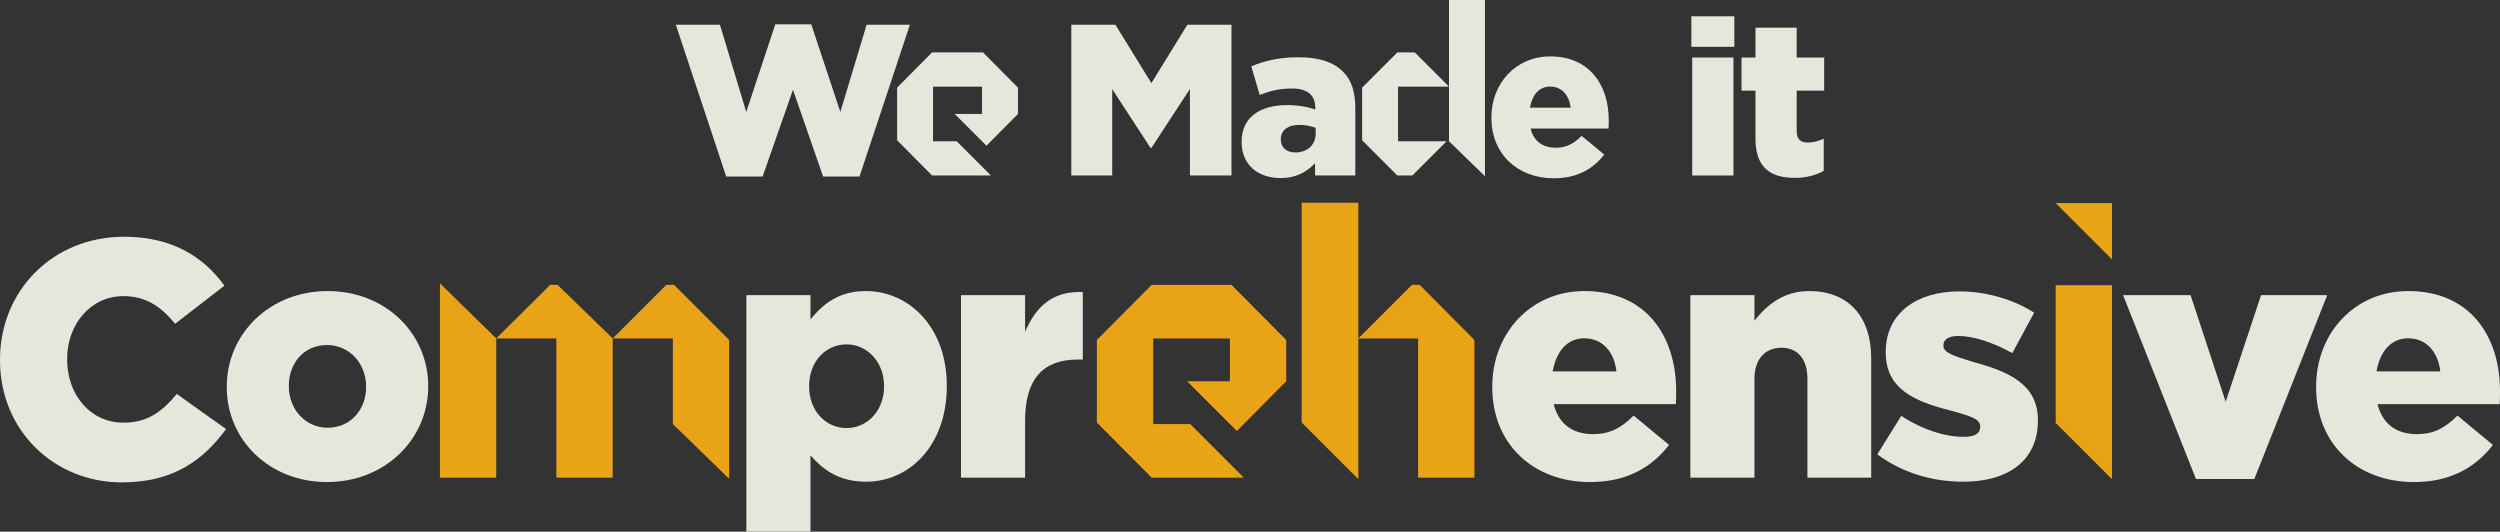 <?xml version="1.0" encoding="utf-8"?>
<!-- Generator: Adobe Illustrator 23.0.2, SVG Export Plug-In . SVG Version: 6.00 Build 0)  -->
<svg version="1.1" id="Layer_1" xmlns="http://www.w3.org/2000/svg" xmlns:xlink="http://www.w3.org/1999/xlink" x="0px" y="0px"
	 viewBox="0 0 777.905 165.43" enable-background="new 0 0 777.905 165.43" xml:space="preserve">
<rect x="0" y="0" width="777.905" height="165.43" fill="#333333" stroke="none"/>
<g>
	<g>
		<path fill="#D7D7C8" d="M-1118.707-575.374v-23.999h9.239v23.759c0,6.9,3.36,10.379,9.06,10.379c5.7,0,9.06-3.36,9.06-10.08
			v-24.059h9.24v23.699c0,12.72-7.14,18.959-18.419,18.959C-1111.807-556.715-1118.707-562.955-1118.707-575.374z"/>
		<path fill="#E8A416" d="M-1078.584-591.936l10.08,9.806v24.755h-10.08V-591.936z M-1057.875-582.13h-10.629l9.531-9.532h1.372
			l9.806,9.806v24.755l-10.08-9.806V-582.13z"/>
		<path fill="#D7D7C8" d="M-1043.524-581.734h-3.779v-7.5h3.779v-2.04c0-3.48,0.84-6.06,2.58-7.8c1.68-1.68,4.14-2.52,7.38-2.52
			c2.88,0,4.8,0.36,6.479,0.9v7.56c-1.38-0.479-2.52-0.78-4.14-0.78c-2.22,0-3.3,1.14-3.3,3.48v1.26h7.38v7.44h-7.26v24.359h-9.12
			v-24.359H-1043.524z"/>
		<path fill="#D7D7C8" d="M-1026.724-573.274v-0.12c0-9.239,7.44-16.739,17.46-16.739c9.899,0,17.339,7.32,17.339,16.62v0.12
			c0,9.24-7.439,16.739-17.459,16.739C-1019.284-556.655-1026.724-563.975-1026.724-573.274z M-1000.926-573.274v-0.12
			c0-4.74-3.419-8.879-8.459-8.879c-5.22,0-8.34,3.96-8.34,8.76v0.12c0,4.74,3.42,8.88,8.46,8.88
			C-1004.045-564.515-1000.926-568.475-1000.926-573.274z"/>
		<path fill="#D7D7C8" d="M-989.705-601.173h9.119v43.798h-9.119V-601.173z"/>
		<path fill="#D7D7C8" d="M-978.246-573.395v-0.12c0-10.74,7.02-16.62,14.64-16.62c4.859,0,7.859,2.22,10.02,4.8v-15.839h9.12
			v43.798h-9.12v-4.62c-2.22,3.06-5.22,5.22-10.02,5.22C-971.106-556.775-978.246-562.655-978.246-573.395z M-953.467-573.395v-0.12
			c0-5.34-3.54-8.88-7.8-8.88s-7.859,3.48-7.859,8.88v0.12c0,5.34,3.6,8.88,7.859,8.88S-953.467-568.055-953.467-573.395z"/>
		<path fill="#D7D7C8" d="M-942.127-601.173h9.6v8.1h-9.6V-601.173z M-941.886-589.534h9.119v32.159h-9.119V-589.534z"/>
		<path fill="#D7D7C8" d="M-930.187-589.534h9.119v4.56c2.101-2.7,4.86-5.16,9.42-5.16c6.96,0,10.92,4.5,10.92,11.939v20.819h-9.12
			v-17.939c0-4.32-1.979-6.54-5.52-6.54s-5.7,2.22-5.7,6.54v17.939h-9.119L-930.187-589.534L-930.187-589.534z"/>
		<path fill="#D7D7C8" d="M-897.428-551.015l3.12-6.84c3.359,1.86,6.539,2.94,10.859,2.94c6.24,0,9.18-3,9.18-8.76v-1.56
			c-2.7,3.3-5.64,5.22-10.5,5.22c-7.499,0-14.279-5.4-14.279-15v-0.12c0-9.6,6.9-15,14.279-15c4.98,0,7.92,2.1,10.38,4.8v-4.2h9.12
			v24.899c0,5.7-1.381,9.959-4.08,12.66c-3.061,3.06-7.62,4.32-13.859,4.32C-888.489-547.655-893.348-548.855-897.428-551.015z
			 M-874.269-575.014v-0.12c0-4.38-3.36-7.44-7.859-7.44c-4.44,0-7.8,3.06-7.8,7.44v0.12c0,4.5,3.3,7.439,7.8,7.439
			C-877.63-567.575-874.269-570.634-874.269-575.014z"/>
	</g>
	<g>
		<path fill="#D7D7C8" d="M-1159.469-514.106l-16.14-25.438h10.8l10.02,16.859l10.199-16.859h10.5l-16.14,25.259v16.739h-9.239
			V-514.106z"/>
		<path fill="#E8A416" d="M-1143.825-522.027l9.737-9.806h14.743l9.806,9.806v14.674l-10.08,9.806h-14.469l-9.737-9.806
			L-1143.825-522.027L-1143.825-522.027z M-1119.619-507.079v-15.223h-14.194v15.223H-1119.619z"/>
		<path fill="#D7D7C8" d="M-1107.068-508.886v-20.819h9.12v17.939c0,4.32,1.979,6.54,5.52,6.54s5.699-2.22,5.699-6.54v-17.939h9.12
			v32.159h-9.12v-4.56c-2.1,2.7-4.859,5.16-9.419,5.16C-1103.108-496.947-1107.068-501.447-1107.068-508.886z"/>
		<path fill="#D7D7C8" d="M-1074.249-529.706h9.119v6.48c1.86-4.38,4.8-7.32,10.26-7.08v9.54h-0.479c-6.061,0-9.78,3.6-9.78,11.34
			v11.879h-9.119L-1074.249-529.706L-1074.249-529.706z"/>
		<path fill="#D7D7C8" d="M-1036.87-518.426v-0.12c0-11.939,9-21.719,21.899-21.719c7.859,0,12.72,2.64,16.56,6.48l-5.88,6.779
			c-3.3-2.939-6.479-4.74-10.74-4.74c-7.079,0-12.179,5.88-12.179,13.08v0.12c0,7.2,4.979,13.199,12.179,13.199
			c4.8,0,7.74-1.86,11.04-4.92l5.88,5.94c-4.32,4.62-9.06,7.5-17.22,7.5C-1027.69-496.827-1036.87-506.367-1036.87-518.426z"/>
		<path fill="#D7D7C8" d="M-995.29-541.345h9.119v16.2c2.101-2.7,4.86-5.16,9.42-5.16c6.96,0,10.92,4.5,10.92,11.939v20.819h-9.12
			v-17.939c0-4.32-1.979-6.54-5.52-6.54s-5.7,2.22-5.7,6.54v17.939h-9.119L-995.29-541.345L-995.29-541.345z"/>
		<path fill="#D7D7C8" d="M-962.531-541.345h9.6v8.1h-9.6V-541.345z M-962.291-529.706h9.119v32.159h-9.119V-529.706z"/>
		<path fill="#D7D7C8" d="M-950.172-541.345h9.119v43.798h-9.119V-541.345z"/>
		<path fill="#E8A416" d="M-928.803-531.833h4.869l9.531,9.532h-14.194v15.223h13.509l-9.532,9.532h-4.183l-9.806-9.806v-14.674
			L-928.803-531.833z M-914.403-507.079l10.012,9.737v-49.098h-10.012V-507.079z"/>
		<path fill="#D7D7C8" d="M-902.528-524.006c4.26-0.42,6.18-2.4,5.879-5.939h-3.72v-9.6h9.72v8.1c0,7.919-3.96,11.159-11.1,11.219
			L-902.528-524.006z"/>
		<path fill="#D7D7C8" d="M-891.369-501.807l3.9-6c3.54,2.58,7.079,3.84,10.14,3.84c2.64,0,3.84-0.96,3.84-2.4v-0.12
			c0-1.98-3.12-2.58-6.66-3.72c-4.5-1.26-9.6-3.419-9.6-9.66v-0.12c0-6.54,5.28-10.2,11.76-10.2c4.08,0,8.46,1.38,11.999,3.72
			l-3.479,6.3c-3.18-1.86-6.359-3-8.699-3c-2.221,0-3.36,0.96-3.36,2.22v0.12c0,1.68,3.06,2.76,6.54,3.84
			c4.5,1.44,9.72,3.66,9.72,9.54v0.12c0,7.14-5.34,10.38-12.3,10.38C-882.129-496.947-887.049-498.447-891.369-501.807z"/>
	</g>
	<g>
		<path fill="#D7D7C8" d="M-1106.671-483.825h17.159c10.02,0,16.079,5.88,16.079,14.52v0.12c0,9.78-7.56,14.759-16.979,14.759h-7.02
			v12.6h-9.239V-483.825z M-1090.112-462.646c4.62,0,7.32-2.76,7.32-6.359v-0.12c0-4.14-2.88-6.36-7.5-6.36h-7.14v12.839H-1090.112z
			"/>
		<path fill="#D7D7C8" d="M-1073.01-457.726v-0.12c0-9.239,7.44-16.739,17.46-16.739c9.899,0,17.339,7.32,17.339,16.62v0.12
			c0,9.24-7.439,16.74-17.459,16.74C-1065.57-441.106-1073.01-448.426-1073.01-457.726z M-1047.212-457.726v-0.12
			c0-4.74-3.419-8.879-8.459-8.879c-5.22,0-8.34,3.96-8.34,8.76v0.12c0,4.74,3.42,8.88,8.46,8.88
			C-1050.331-448.966-1047.212-452.926-1047.212-457.726z"/>
		<path fill="#D7D7C8" d="M-1033.712-450.946v-15.239h-3.84v-7.8h3.84v-8.22h9.119v8.22h7.56v7.8h-7.56v13.739
			c0,2.1,0.96,3.12,2.94,3.12c1.619,0,3.119-0.36,4.499-1.14v7.32c-1.92,1.14-4.14,1.86-7.199,1.86
			C-1029.872-441.287-1033.712-443.507-1033.712-450.946z"/>
		<path fill="#E8A416" d="M-991.592-466.582h-13.646v15.223h6.583l9.531,9.532h-16.389l-9.737-9.806v-14.674l9.737-9.806h14.194
			l9.737,9.806v7.337l-8.777,8.846l-8.846-8.846h7.611v-7.612H-991.592z"/>
		<path fill="#D7D7C8" d="M-978.867-473.985h9.119v4.56c2.101-2.7,4.86-5.16,9.42-5.16c6.96,0,10.92,4.5,10.92,11.939v20.819h-9.12
			v-17.939c0-4.32-1.979-6.54-5.52-6.54s-5.7,2.22-5.7,6.54v17.939h-9.119L-978.867-473.985L-978.867-473.985z"/>
		<path fill="#D7D7C8" d="M-943.589-450.946v-15.239h-3.84v-7.8h3.84v-8.22h9.119v8.22h7.56v7.8h-7.56v13.739
			c0,2.1,0.96,3.12,2.94,3.12c1.619,0,3.119-0.36,4.499-1.14v7.32c-1.92,1.14-4.14,1.86-7.199,1.86
			C-939.749-441.287-943.589-443.507-943.589-450.946z"/>
		<path fill="#D7D7C8" d="M-923.609-485.625h9.6v8.1h-9.6V-485.625z M-923.369-473.985h9.119v32.159h-9.119V-473.985z"/>
		<path fill="#E8A416" d="M-911.806-466.307l9.737-9.806h14.743l9.806,9.806v24.755l-10.08-9.806v-15.223h-14.194v15.223h13.509
			l-9.532,9.532h-4.251l-9.737-9.806L-911.806-466.307L-911.806-466.307z"/>
		<path fill="#D7D7C8" d="M-874.388-485.625h9.119v43.798h-9.119V-485.625z"/>
	</g>
</g>
<g>
	<g>
		<path fill="#0F6B2E" d="M-1198.459-346.103l5.005-5.994c3.52,2.86,7.094,4.674,11.493,4.674c3.52,0,5.555-1.375,5.555-3.629v-0.11
			c0-2.145-1.32-3.3-7.755-4.895c-7.809-1.925-12.758-4.179-12.758-11.769v-0.11c0-6.984,5.555-11.604,13.474-11.604
			c5.664,0,10.338,1.76,14.298,4.895l-4.399,6.379c-3.465-2.365-6.709-3.794-10.009-3.794s-4.949,1.43-4.949,3.354v0.11
			c0,2.584,1.649,3.299,8.304,5.059c7.809,2.09,12.208,4.839,12.208,11.548v0.11c0,7.644-5.829,11.933-14.133,11.933
			C-1188.01-339.944-1193.839-341.923-1198.459-346.103z"/>
		<path fill="#0F6B2E" d="M-1166.228-355.067v-0.11c0-8.414,5.994-15.343,14.573-15.343c9.844,0,14.354,7.644,14.354,16.003
			c0,0.66-0.056,1.375-0.11,2.2h-20.513c0.825,3.794,3.465,5.774,7.204,5.774c2.805,0,4.784-0.88,7.149-3.024l4.784,4.234
			c-2.805,3.464-6.709,5.499-12.043,5.499C-1159.684-339.834-1166.228-346.048-1166.228-355.067z M-1145.441-357.542
			c-0.495-3.739-2.694-6.269-6.214-6.269s-5.72,2.475-6.379,6.269H-1145.441z"/>
		<path fill="#0F6B2E" d="M-1133.01-348.853v-13.968h-3.52v-7.149h3.52v-7.534h8.359v7.534h6.929v7.149h-6.929v12.593
			c0,1.925,0.88,2.86,2.694,2.86c1.484,0,2.859-0.33,4.124-1.045v6.709c-1.76,1.045-3.794,1.705-6.599,1.705
			C-1129.49-339.999-1133.01-342.033-1133.01-348.853z"/>
		<path fill="#0F6B2E" d="M-1112.385-348.853v-13.968h-3.52v-7.149h3.52v-7.534h8.359v7.534h6.929v7.149h-6.929v12.593
			c0,1.925,0.88,2.86,2.694,2.86c1.484,0,2.859-0.33,4.124-1.045v6.709c-1.76,1.045-3.794,1.705-6.599,1.705
			C-1108.865-339.999-1112.385-342.033-1112.385-348.853z"/>
		<path fill="#CC5930" d="M-1085.181-385.254v9.178l-9.179-9.178H-1085.181z M-1094.36-349.421v-22.443h9.179v31.622
			L-1094.36-349.421z"/>
		<path fill="#0F6B2E" d="M-1082.7-369.97h8.359v4.18c1.925-2.475,4.454-4.729,8.634-4.729c6.379,0,10.009,4.125,10.009,10.943
			v19.083h-8.359v-16.443c0-3.959-1.814-5.994-5.06-5.994c-3.244,0-5.224,2.035-5.224,5.994v16.443h-8.359V-369.97z"/>
		<path fill="#0F6B2E" d="M-1052.671-334.665l2.859-6.269c3.08,1.705,5.994,2.695,9.954,2.695c5.72,0,8.414-2.75,8.414-8.029v-1.43
			c-2.475,3.025-5.17,4.785-9.624,4.785c-6.874,0-13.088-4.95-13.088-13.749v-0.11c0-8.799,6.324-13.748,13.088-13.748
			c4.564,0,7.259,1.925,9.514,4.399v-3.85h8.359v22.822c0,5.225-1.266,9.129-3.74,11.604c-2.805,2.805-6.983,3.959-12.703,3.959
			C-1044.476-331.585-1048.931-332.685-1052.671-334.665z M-1031.443-356.662v-0.11c0-4.015-3.08-6.819-7.204-6.819
			c-4.069,0-7.149,2.805-7.149,6.819v0.11c0,4.125,3.024,6.819,7.149,6.819C-1034.523-349.842-1031.443-352.647-1031.443-356.662z"
			/>
		<path fill="#0F6B2E" d="M-1005.372-348.962v-0.11c0-6.379,4.895-9.404,11.879-9.404c3.024,0,5.059,0.495,7.204,1.209v-0.495
			c0-3.52-2.146-5.389-6.324-5.389c-3.245,0-5.444,0.55-8.14,1.595l-2.089-6.379c3.244-1.375,6.434-2.365,11.438-2.365
			c4.619,0,7.809,1.155,9.953,3.3c2.2,2.2,3.189,5.444,3.189,9.404v17.103h-8.084v-3.189c-2.034,2.254-4.784,3.739-8.908,3.739
			C-1000.807-339.944-1005.372-343.078-1005.372-348.962z M-986.179-350.887v-1.485c-1.484-0.66-3.299-1.1-5.334-1.1
			c-3.574,0-5.774,1.43-5.774,4.069v0.11c0,2.255,1.87,3.575,4.564,3.575C-988.763-345.718-986.179-347.808-986.179-350.887z"/>
		<path fill="#0F6B2E" d="M-958.073-378.988h7.81l18.037,23.702v-23.702h8.359v38.495h-7.204l-18.643-24.472v24.472h-8.359V-378.988
			z"/>
		<path fill="#CC5930" d="M-899.439-363.188h-12.51v13.957h6.035l8.738,8.738h-15.025l-8.927-8.99v-13.454l8.927-8.99h13.014
			l8.927,8.99v6.727l-8.047,8.109l-8.109-8.109h6.978L-899.439-363.188L-899.439-363.188z"/>
		<path fill="#0F6B2E" d="M-891.456-369.97h8.469l4.729,17.873l5.555-17.982h7.204l5.609,18.038l4.839-17.928h8.305l-9.185,29.696
			h-7.533l-5.665-18.093l-5.773,18.093h-7.479L-891.456-369.97z"/>
	</g>
	<g>
		<path fill="#0F6B2E" d="M-1198.459-331.287h17.873c4.454,0,7.809,1.155,10.063,3.41c1.76,1.76,2.64,3.959,2.64,6.544v0.11
			c0,4.29-2.31,6.874-5.06,8.304c4.455,1.705,7.204,4.345,7.204,9.459v0.11c0,7.039-5.719,10.559-14.408,10.559h-18.313
			L-1198.459-331.287L-1198.459-331.287z M-1176.297-319.903c0-2.585-1.979-3.959-5.554-3.959h-8.359v8.139h7.81
			c3.739,0,6.104-1.209,6.104-4.069v-0.111H-1176.297z M-1174.152-304.505c0-2.584-1.869-4.18-6.269-4.18h-9.789v8.469h10.063
			c3.74,0,5.994-1.32,5.994-4.18L-1174.152-304.505L-1174.152-304.505z"/>
		<path fill="#0F6B2E" d="M-1164.359-307.365v-0.11c0-8.414,5.994-15.343,14.573-15.343c9.844,0,14.353,7.644,14.353,16.003
			c0,0.66-0.055,1.375-0.109,2.2h-20.513c0.825,3.794,3.465,5.774,7.204,5.774c2.805,0,4.784-0.88,7.149-3.024l4.784,4.234
			c-2.805,3.464-6.709,5.5-12.043,5.5C-1157.815-292.132-1164.359-298.346-1164.359-307.365z M-1143.572-309.84
			c-0.495-3.739-2.694-6.269-6.214-6.269s-5.72,2.475-6.379,6.269H-1143.572z"/>
		<path fill="#CC5930" d="M-1133.74-324.477l9.241,8.99v22.695h-9.241V-324.477z M-1114.755-315.487h-9.744l8.738-8.738h1.258
			l8.989,8.99v22.695l-9.241-8.99L-1114.755-315.487L-1114.755-315.487z"/>
		<path fill="#0F6B2E" d="M-1103.204-307.365v-0.11c0-8.414,6.435-15.343,15.453-15.343c5.554,0,8.964,1.87,11.769,4.949l-5.114,5.5
			c-1.925-1.98-3.685-3.245-6.709-3.245c-4.18,0-7.149,3.629-7.149,8.029v0.11c0,4.564,2.915,8.139,7.479,8.139
			c2.805,0,4.729-1.21,6.765-3.135l4.895,4.949c-2.86,3.135-6.159,5.39-12.044,5.39
			C-1096.715-292.132-1103.204-299.006-1103.204-307.365z"/>
		<path fill="#0F6B2E" d="M-1073.67-332.937h8.359v14.848c1.925-2.475,4.454-4.729,8.634-4.729c6.379,0,10.009,4.125,10.009,10.943
			v19.083h-8.359v-16.443c0-3.959-1.814-5.994-5.06-5.994c-3.244,0-5.224,2.035-5.224,5.994v16.443h-8.359V-332.937z"/>
		<path fill="#CC5930" d="M-1042.83-292.792v-31.685l9.179,8.99v22.695H-1042.83z M-1024.85-324.225l-8.801,8.738h9.807v22.695
			h9.179v-22.695l-8.99-8.738H-1024.85z M-1005.927-324.225l-8.738,8.738h9.807v13.957l9.179,8.927v-22.632l-8.989-8.99
			L-1005.927-324.225L-1005.927-324.225z"/>
		<path fill="#0F6B2E" d="M-993.703-301.261v-0.11c0-6.379,4.895-9.403,11.879-9.403c3.024,0,5.059,0.495,7.204,1.209v-0.495
			c0-3.52-2.146-5.39-6.324-5.39c-3.245,0-5.444,0.55-8.14,1.595l-2.089-6.379c3.244-1.375,6.434-2.365,11.438-2.365
			c4.619,0,7.809,1.155,9.953,3.3c2.2,2.2,3.189,5.444,3.189,9.404v17.103h-8.084v-3.189c-2.034,2.254-4.784,3.739-8.908,3.739
			C-989.138-292.242-993.703-295.376-993.703-301.261z M-974.51-303.186v-1.485c-1.484-0.66-3.299-1.1-5.334-1.1
			c-3.574,0-5.774,1.43-5.774,4.07v0.11c0,2.255,1.87,3.575,4.564,3.575C-977.094-298.016-974.51-300.106-974.51-303.186z"/>
		<path fill="#0F6B2E" d="M-963.783-322.268h8.359v5.939c1.704-4.014,4.399-6.709,9.403-6.489v8.744h-0.439
			c-5.555,0-8.964,3.3-8.964,10.394v10.889h-8.359V-322.268z"/>
		<path fill="#0F6B2E" d="M-944.094-332.937h8.359v21.392l9.788-10.724h10.009l-11.219,11.604l11.604,17.873h-9.679l-7.533-12.099
			l-2.97,3.135v8.964h-8.359V-332.937z"/>
		<path fill="#0F6B2E" d="M-899.269-332.937h8.799v7.424h-8.799V-332.937z M-899.05-322.268h8.359v29.476h-8.359V-322.268z"/>
		<path fill="#0F6B2E" d="M-888.325-322.268h8.359v4.179c1.925-2.475,4.454-4.729,8.634-4.729c6.379,0,10.009,4.125,10.009,10.943
			v19.083h-8.359v-16.443c0-3.959-1.814-5.994-5.06-5.994c-3.244,0-5.224,2.035-5.224,5.994v16.443h-8.359L-888.325-322.268
			L-888.325-322.268z"/>
	</g>
	<g>
		<path fill="#0F6B2E" d="M-1198.459-283.558h15.014c12.098,0,20.457,8.304,20.457,19.138v0.11c0,10.833-8.359,19.248-20.457,19.248
			h-15.014V-283.558z M-1189.99-275.914v23.207h6.545c6.874,0,11.604-4.674,11.604-11.494v-0.11c0-6.819-4.729-11.604-11.604-11.604
			L-1189.99-275.914L-1189.99-275.914z"/>
		<path fill="#0F6B2E" d="M-1161.058-259.636v-0.11c0-8.414,5.994-15.343,14.573-15.343c9.844,0,14.353,7.644,14.353,16.003
			c0,0.66-0.055,1.375-0.109,2.2h-20.513c0.825,3.794,3.465,5.774,7.204,5.774c2.805,0,4.784-0.88,7.149-3.024l4.784,4.234
			c-2.805,3.464-6.709,5.5-12.043,5.5C-1154.514-244.402-1161.058-250.617-1161.058-259.636z M-1140.271-262.11
			c-0.495-3.739-2.694-6.269-6.214-6.269s-5.72,2.475-6.379,6.269H-1140.271z"/>
		<path fill="#0F6B2E" d="M-1134.329-274.539h8.854l6.599,19.742l6.654-19.742h8.688l-11.604,29.696h-7.589L-1134.329-274.539z"/>
		<path fill="#0F6B2E" d="M-1106.169-259.636v-0.11c0-8.414,5.994-15.343,14.573-15.343c9.844,0,14.354,7.644,14.354,16.003
			c0,0.66-0.056,1.375-0.11,2.2h-20.513c0.825,3.794,3.465,5.774,7.204,5.774c2.805,0,4.784-0.88,7.149-3.024l4.784,4.234
			c-2.805,3.464-6.709,5.5-12.043,5.5C-1099.625-244.402-1106.169-250.617-1106.169-259.636z M-1085.382-262.11
			c-0.495-3.739-2.694-6.269-6.214-6.269s-5.72,2.475-6.379,6.269H-1085.382z"/>
		<path fill="#0F6B2E" d="M-1075.04-285.207h8.359v40.145h-8.359V-285.207z"/>
		<path fill="#CC5930" d="M-1064.44-267.506l8.927-8.99h13.517l8.989,8.99v13.454l-9.241,8.99h-13.265l-8.927-8.99V-267.506z
			 M-1042.249-253.801v-13.957h-13.013v13.957H-1042.249z"/>
		<path fill="#CC5930" d="M-1021.315-231.672l-9.179-8.738v-36.085h9.179V-231.672z M-1008.051-276.496h-4.526l-8.738,8.738h13.013
			v13.957h-12.385l8.739,8.738h3.897l8.99-8.99v-13.454L-1008.051-276.496z"/>
		<path fill="#0F6B2E" d="M-996.58-274.539h8.359v4.179c1.925-2.475,4.454-4.729,8.688-4.729c3.904,0,6.765,1.65,8.304,4.674
			c2.585-3.08,5.664-4.674,9.679-4.674c6.215,0,9.954,3.739,9.954,10.833v19.192h-8.359v-16.443c0-3.959-1.76-5.994-4.894-5.994
			c-3.135,0-5.06,2.035-5.06,5.994v16.443h-8.359v-16.443c0-3.959-1.76-5.994-4.895-5.994c-3.134,0-5.059,2.035-5.059,5.994v16.443
			h-8.359v-29.475H-996.58z"/>
		<path fill="#0F6B2E" d="M-950.16-259.636v-0.11c0-8.414,5.994-15.343,14.573-15.343c9.844,0,14.353,7.644,14.353,16.003
			c0,0.66-0.055,1.375-0.109,2.2h-20.513c0.825,3.794,3.465,5.774,7.204,5.774c2.805,0,4.784-0.88,7.149-3.024l4.784,4.234
			c-2.805,3.464-6.709,5.5-12.043,5.5C-943.616-244.402-950.16-250.617-950.16-259.636z M-929.373-262.11
			c-0.495-3.739-2.694-6.269-6.214-6.269s-5.72,2.475-6.379,6.269H-929.373z"/>
		<path fill="#0F6B2E" d="M-919.416-274.539h8.359v4.179c1.925-2.475,4.454-4.729,8.634-4.729c6.379,0,10.009,4.125,10.009,10.943
			v19.083h-8.359v-16.443c0-3.959-1.814-5.994-5.06-5.994c-3.244,0-5.224,2.035-5.224,5.994v16.443h-8.359L-919.416-274.539
			L-919.416-274.539z"/>
		<path fill="#CC5930" d="M-875.814-289.823v13.391h0.691l8.738,8.738h-9.43v22.883l-9.178-9.178v-13.705h-0.126h-0.691
			l-8.739-8.738h9.557v-13.391H-875.814z"/>
		<path fill="#0F6B2E" d="M-869.434-253.531v-0.11c0-6.379,4.895-9.403,11.879-9.403c3.024,0,5.06,0.495,7.204,1.209v-0.495
			c0-3.52-2.145-5.39-6.324-5.39c-3.245,0-5.444,0.55-8.139,1.595l-2.09-6.379c3.244-1.375,6.434-2.365,11.438-2.365
			c4.619,0,7.809,1.155,9.953,3.3c2.2,2.2,3.189,5.444,3.189,9.404v17.103h-8.084v-3.189c-2.034,2.254-4.784,3.739-8.908,3.739
			C-864.87-244.513-869.434-247.647-869.434-253.531z M-850.242-255.456v-1.485c-1.484-0.66-3.299-1.1-5.334-1.1
			c-3.574,0-5.774,1.43-5.774,4.07v0.11c0,2.255,1.87,3.575,4.564,3.575C-852.826-250.287-850.242-252.376-850.242-255.456z"/>
		<path fill="#0F6B2E" d="M-840.23-285.207h8.359v40.145h-8.359V-285.207z"/>
	</g>
	<g>
		<path fill="#0F6B2E" d="M-1198.459-200.975l5.005-5.994c3.52,2.86,7.094,4.674,11.493,4.674c3.52,0,5.555-1.375,5.555-3.629v-0.11
			c0-2.145-1.32-3.3-7.755-4.895c-7.809-1.925-12.758-4.179-12.758-11.769v-0.11c0-6.984,5.555-11.604,13.474-11.604
			c5.664,0,10.338,1.76,14.298,4.895l-4.399,6.379c-3.465-2.364-6.709-3.794-10.009-3.794s-4.949,1.43-4.949,3.354v0.11
			c0,2.584,1.649,3.299,8.304,5.059c7.809,2.09,12.208,4.839,12.208,11.548v0.11c0,7.644-5.829,11.933-14.133,11.933
			C-1188.01-194.815-1193.839-196.795-1198.459-200.975z"/>
		<path fill="#CC5930" d="M-1166.023-226.798h9.241v22.695h9.744l-8.738,8.738h-1.257l-8.99-8.99V-226.798z M-1137.797-217.809
			v22.695l-9.241-8.99v-22.946L-1137.797-217.809z"/>
		<path fill="#0F6B2E" d="M-1135.316-224.841h8.359v4.234c2.034-2.805,4.784-4.784,9.184-4.784c6.874,0,13.418,5.389,13.418,15.233
			v0.11c0,9.844-6.434,15.233-13.418,15.233c-4.454,0-7.204-2.035-9.184-4.399v12.648h-8.359V-224.841z M-1112.714-210.048v-0.11
			c0-4.895-3.3-8.139-7.204-8.139s-7.149,3.245-7.149,8.139v0.11c0,4.895,3.245,8.139,7.149,8.139
			S-1112.714-205.099-1112.714-210.048z"/>
		<path fill="#0F6B2E" d="M-1102.592-224.841h8.359v4.234c2.034-2.805,4.784-4.784,9.184-4.784c6.874,0,13.418,5.389,13.418,15.233
			v0.11c0,9.844-6.434,15.233-13.418,15.233c-4.454,0-7.204-2.035-9.184-4.399v12.648h-8.359V-224.841z M-1079.989-210.048v-0.11
			c0-4.895-3.3-8.139-7.204-8.139s-7.149,3.245-7.149,8.139v0.11c0,4.895,3.245,8.139,7.149,8.139
			S-1079.989-205.099-1079.989-210.048z"/>
		<path fill="#0F6B2E" d="M-1070.197-209.938v-0.11c0-8.469,6.819-15.343,16.003-15.343c9.074,0,15.893,6.709,15.893,15.233v0.11
			c0,8.469-6.818,15.343-16.003,15.343C-1063.378-194.705-1070.197-201.415-1070.197-209.938z M-1046.55-209.938v-0.11
			c0-4.344-3.135-8.139-7.755-8.139c-4.784,0-7.644,3.629-7.644,8.029v0.11c0,4.344,3.135,8.139,7.754,8.139
			C-1049.41-201.909-1046.55-205.539-1046.55-209.938z"/>
		<path fill="#CC5930" d="M-1035.673-204.292v-22.443h9.179v31.622L-1035.673-204.292z M-1016.75-217.997h-9.744l8.738-8.738h1.006
			L-1016.75-217.997L-1016.75-217.997z"/>
		<path fill="#0F6B2E" d="M-1011.636-203.724v-13.968h-3.52v-7.149h3.52v-7.534h8.359v7.534h6.929v7.149h-6.929v12.593
			c0,1.925,0.88,2.86,2.694,2.86c1.484,0,2.859-0.33,4.124-1.045v6.709c-1.76,1.045-3.794,1.705-6.599,1.705
			C-1008.117-194.87-1011.636-196.905-1011.636-203.724z"/>
	</g>
</g>
<g>
	<g>
		<g>
			<path fill="#118248" d="M1749.178-74.455h21.523l17.535,28.454l17.534-28.454h21.523v73.497h-20.264v-42.208l-18.794,28.769
				h-0.421l-18.688-28.664v42.104h-19.949L1749.178-74.455L1749.178-74.455z"/>
			<path fill="#DE6034" d="M1834.408-60.955h17.639v43.318h18.6l-16.68,16.679h-2.399l-17.159-17.159L1834.408-60.955
				L1834.408-60.955z M1888.286-43.796v43.318l-17.64-17.159v-43.799L1888.286-43.796z"/>
			<path fill="#118248" d="M1894.167-77.604h19.844v76.646h-19.844V-77.604z"/>
			<path fill="#118248" d="M1924.616-18.597v-23.204h-6.72v-15.96h6.72v-14.384h19.844v14.384h13.229v15.96h-13.229v19.319
				c0,4.095,1.785,5.669,5.46,5.669c2.625,0,5.145-0.734,7.56-1.89v15.539c-3.675,1.995-8.295,3.36-13.859,3.36
				C1931.546,0.197,1924.616-5.053,1924.616-18.597z"/>
			<path fill="#118248" d="M1962.206-77.604h20.684v14.699h-20.684V-77.604z M1962.626-57.761h19.844v56.803h-19.844V-57.761z"/>
			<path fill="#DE6034" d="M2006.11-60.955h8.52l16.68,16.679h-24.839v26.64h23.639l-16.68,16.678h-7.32l-17.159-17.159v-25.679
				L2006.11-60.955z M2031.309-17.637l17.52,17.039v-85.917h-17.52L2031.309-17.637L2031.309-17.637z"/>
			<path fill="#118248" d="M2054.291-77.604h20.684v14.699h-20.684V-77.604z M2054.711-57.761h19.844v56.803h-19.844V-57.761z"/>
			<path fill="#118248" d="M2077.39-8.202l7.454-11.97c6.615,4.305,13.545,6.51,19.425,6.51c3.465,0,5.145-1.05,5.145-3.045v-0.21
				c0-2.415-3.255-3.255-9.239-4.935c-11.235-2.835-20.159-6.72-20.159-18.06v-0.21c0-12.074,9.765-18.794,22.783-18.794
				c8.4,0,16.8,2.414,23.414,6.614l-6.824,12.6c-5.88-3.36-12.284-5.354-16.8-5.354c-3.045,0-4.619,1.154-4.619,2.835v0.21
				c0,2.204,3.359,3.255,9.239,5.039c11.234,3.045,20.159,7.035,20.159,18.06v0.21c0,12.494-9.345,19.004-23.204,19.004
				C2094.505,0.302,2085.264-2.428,2077.39-8.202z"/>
			<path fill="#DE6034" d="M2147.844-60.955h22.319l16.799,16.679h-38.638v26.64h37.318l-16.68,16.679h-21.119l-17.039-17.159
				v-25.679L2147.844-60.955z"/>
			<path fill="#118248" d="M2192.424-77.604h20.684v14.699h-20.684V-77.604z M2192.844-57.761h19.844v56.803h-19.844V-57.761z"/>
			<path fill="#DE6034" d="M2236.687,24.602l-17.52-16.68v-68.877h17.52V24.602z M2262.006-60.955h-8.64l-16.679,16.679h24.839
				v26.64h-23.639l16.679,16.679h7.439l17.159-17.159v-25.679L2262.006-60.955z"/>
			<path fill="#118248" d="M2285.047-77.604h19.844v76.646h-19.844V-77.604z"/>
			<path fill="#118248" d="M2312.031-77.604h20.684v14.699h-20.684V-77.604z M2312.451-57.761h19.844v56.803h-19.844V-57.761z"/>
			<path fill="#118248" d="M2339.33-57.761h19.949v7.979c3.675-4.725,8.925-9.239,17.01-9.239c12.18,0,19.319,7.875,19.319,20.895
				v37.168h-19.845v-30.764c0-6.3-3.149-9.659-8.084-9.659c-4.936,0-8.4,3.359-8.4,9.659v30.764h-19.949L2339.33-57.761
				L2339.33-57.761z"/>
			<path fill="#DE6034" d="M2401.144-43.796l17.039-17.159h25.799l17.159,17.159v43.318l-17.639-17.159v-26.64h-24.839v26.64h23.639
				l-16.679,16.679h-7.44l-17.039-17.159V-43.796z"/>
			<path fill="#118248" d="M2466.497-57.761h19.949v11.444c3.255-7.664,8.4-12.809,17.954-12.389v20.999h-1.68
				c-10.499,0-16.274,5.88-16.274,19.004v17.744h-19.949L2466.497-57.761L2466.497-57.761z"/>
			<path fill="#118248" d="M2548.08-57.761h20.474l-20.789,55.438c-5.04,13.439-10.185,18.479-21.629,18.479
				c-7.14,0-12.81-1.89-18.164-4.935l6.09-13.965c3.254,1.995,6.509,3.045,8.714,3.045c1.995,0,3.36-0.524,4.726-2.31l-22.26-55.753
				h20.789l11.34,34.229L2548.08-57.761z"/>
		</g>
	</g>
	<g>
		<g>
			<path fill="#083520" d="M1980.207-152.444h13.735l8.174,27.136l9.046-27.27h11.188l9.046,27.27l8.174-27.136h13.468
				l-15.679,47.236h-11.323l-9.38-27.002l-9.447,27.002h-11.323L1980.207-152.444z"/>
			<path fill="#083520" d="M2075.484-133.189h-15.24v17.001h7.353l10.646,10.646h-18.304l-10.875-10.951v-16.39l10.875-10.951
				h15.853l10.875,10.951v8.195l-9.803,9.879l-9.879-9.879h8.5v-8.501H2075.484z"/>
			<path fill="#083520" d="M2103.26-152.444h13.735l11.188,18.158l11.189-18.158h13.735v46.901h-12.931v-26.935l-11.994,18.358
				h-0.268l-11.926-18.291v26.867h-12.73v-46.9H2103.26z"/>
			<path fill="#083520" d="M2156.257-115.928v-0.135c0-7.571,5.695-11.39,14.204-11.39c3.418,0,6.634,0.603,8.711,1.407v-0.604
				c0-3.819-2.346-5.963-7.236-5.963c-3.819,0-6.768,0.737-10.051,2.01l-2.612-8.911c4.087-1.675,8.441-2.814,14.673-2.814
				c6.499,0,10.921,1.541,13.803,4.423c2.747,2.68,3.886,6.432,3.886,11.523v20.838h-12.529v-3.819
				c-2.613,2.747-5.896,4.623-10.72,4.623C2161.483-104.739,2156.257-108.759,2156.257-115.928z M2179.305-118.675v-1.676
				c-1.34-0.536-3.149-0.938-5.025-0.938c-3.752,0-5.829,1.742-5.829,4.489v0.134c0,2.479,1.876,3.953,4.489,3.953
				C2176.692-112.712,2179.305-114.99,2179.305-118.675z"/>
			<path fill="#083520" d="M2204.709-143.835h5.438l10.646,10.646h-15.854v17.001h15.088l-10.646,10.646h-4.672l-10.951-10.951
				v-16.39L2204.709-143.835z M2220.792-116.188l11.181,10.875v-54.834h-11.181V-116.188z"/>
			<path fill="#083520" d="M2233.981-123.499v-0.135c0-10.519,7.571-18.961,18.292-18.961c12.462,0,18.224,9.179,18.224,19.832
				c0,0.805,0,1.742-0.066,2.613h-24.255c1.005,4.021,3.819,5.963,7.839,5.963c3.149,0,5.428-1.071,8.041-3.685l7.035,5.829
				c-3.484,4.489-8.442,7.37-15.679,7.37C2242.021-104.672,2233.981-112.311,2233.981-123.499z M2258.638-126.648
				c-0.47-4.021-2.882-6.566-6.365-6.566c-3.417,0-5.562,2.546-6.299,6.566H2258.638z"/>
			<path fill="#083520" d="M2296.2-155.078h13.368v9.5H2296.2V-155.078z M2296.471-142.253h12.825v36.71h-12.825V-142.253z"/>
			<path fill="#083520" d="M2316.15-116.942v-14.996h-4.343v-10.314h4.343v-9.296h12.825v9.296h8.55v10.314h-8.55v12.485
				c0,2.646,1.153,3.664,3.528,3.664c1.696,0,3.325-0.476,4.886-1.222v10.043c-2.375,1.289-5.36,2.171-8.957,2.171
				C2320.629-104.797,2316.15-108.189,2316.15-116.942z"/>
		</g>
	</g>
</g>
<g>
	<g>
		<g>
			<path fill="#118148" d="M1998.472,209.563h67.558v19.68h-44.519v12.84h40.318v18.359h-40.318v13.319h45.118v19.799h-68.157
				L1998.472,209.563L1998.472,209.563z"/>
			<path fill="#DD6034" d="M2071.879,244.593l19.477-19.614h29.49l19.614,19.614v49.516l-20.163-19.614v-30.45h-28.393v30.45h27.021
				l-19.065,19.065h-8.505l-19.477-19.614L2071.879,244.593L2071.879,244.593z"/>
			<path fill="#118148" d="M2144.521,285.28l8.52-13.68c7.56,4.92,15.479,7.439,22.199,7.439c3.96,0,5.88-1.2,5.88-3.479v-0.24
				c0-2.76-3.721-3.72-10.561-5.64c-12.839-3.24-23.039-7.68-23.039-20.64v-0.239c0-13.8,11.16-21.479,26.039-21.479
				c9.6,0,19.199,2.76,26.76,7.56l-7.8,14.399c-6.72-3.84-14.04-6.119-19.199-6.119c-3.48,0-5.28,1.319-5.28,3.239v0.24
				c0,2.52,3.84,3.72,10.56,5.76c12.84,3.479,23.039,8.04,23.039,20.639v0.24c0,14.279-10.68,21.72-26.519,21.72
				C2164.079,295,2153.52,291.88,2144.521,285.28z"/>
			<path fill="#DD6034" d="M2227.99,195.9v20.026l-20.025-20.026H2227.99z M2207.965,274.083v-48.967h20.025v68.992
				L2207.965,274.083z"/>
			<path fill="#118148" d="M2234.333,261.4v-0.239c0-18.84,13.56-33.959,32.759-33.959c22.319,0,32.639,16.439,32.639,35.519
				c0,1.44,0,3.12-0.12,4.68h-43.438c1.801,7.2,6.84,10.68,14.04,10.68c5.64,0,9.72-1.92,14.399-6.6l12.6,10.439
				c-6.24,8.04-15.119,13.199-28.079,13.199C2248.733,295.119,2234.333,281.44,2234.333,261.4z M2278.491,255.761
				c-0.84-7.199-5.159-11.759-11.399-11.759c-6.119,0-9.959,4.56-11.279,11.759H2278.491z"/>
			<path fill="#118148" d="M2307.172,228.643h22.799v13.079c3.72-8.76,9.6-14.64,20.52-14.159v23.999h-1.92
				c-12,0-18.6,6.72-18.6,21.719v20.279h-22.799V228.643z"/>
		</g>
	</g>
	<g>
		<path fill="#FFFFE3" d="M2046.689,149.305h9.841l5.856,19.441l6.481-19.538h8.017l6.48,19.538l5.856-19.441h9.648l-11.232,33.843
			h-8.113l-6.721-19.346l-6.769,19.346h-8.112L2046.689,149.305z"/>
		<path fill="#FFFFE3" d="M2114.949,163.099h-10.919v12.182h5.268l7.627,7.627h-13.114l-7.791-7.847v-11.742l7.791-7.847h11.358
			l7.792,7.847v5.871l-7.023,7.078l-7.079-7.078h6.091L2114.949,163.099L2114.949,163.099z"/>
		<path fill="#FFFFE3" d="M2134.847,149.305h9.841l8.017,13.009l8.017-13.009h9.841v33.603h-9.265V163.61l-8.593,13.153h-0.192
			l-8.545-13.105v19.25h-9.12v-33.603H2134.847z"/>
		<path fill="#FFFFE3" d="M2172.815,175.467v-0.097c0-5.424,4.08-8.16,10.177-8.16c2.448,0,4.753,0.432,6.24,1.008v-0.432
			c0-2.736-1.68-4.272-5.185-4.272c-2.735,0-4.848,0.528-7.2,1.44l-1.872-6.385c2.928-1.2,6.049-2.017,10.513-2.017
			c4.656,0,7.825,1.104,9.889,3.169c1.969,1.92,2.784,4.608,2.784,8.256v14.93h-8.977v-2.736c-1.872,1.968-4.225,3.313-7.681,3.313
			C2176.559,183.483,2172.815,180.604,2172.815,175.467z M2189.328,173.498v-1.2c-0.96-0.384-2.257-0.672-3.601-0.672
			c-2.688,0-4.177,1.248-4.177,3.217v0.096c0,1.776,1.345,2.832,3.217,2.832C2187.456,177.771,2189.328,176.139,2189.328,173.498z"
			/>
		<path fill="#FFFFE3" d="M2207.527,155.472h3.896l7.627,7.627h-11.358v12.182h10.81l-7.627,7.627h-3.348l-7.847-7.847v-11.742
			L2207.527,155.472z M2219.05,175.28l8.011,7.792v-39.288h-8.011V175.28z"/>
		<path fill="#FFFFE3" d="M2228.498,170.042v-0.096c0-7.537,5.424-13.585,13.104-13.585c8.929,0,13.058,6.576,13.058,14.209
			c0,0.576,0,1.248-0.048,1.872h-17.378c0.72,2.88,2.736,4.272,5.616,4.272c2.257,0,3.889-0.769,5.761-2.641l5.041,4.177
			c-2.497,3.216-6.049,5.28-11.233,5.28C2234.258,183.531,2228.498,178.059,2228.498,170.042z M2246.163,167.786
			c-0.336-2.881-2.064-4.705-4.561-4.705c-2.448,0-3.984,1.824-4.512,4.705H2246.163z"/>
		<path fill="#FFFFE3" d="M2273.04,147.864h9.457v6.721h-9.457V147.864z M2273.233,156.937h9.072v25.971h-9.072V156.937z"/>
		<path fill="#FFFFE3" d="M2287.152,174.843v-10.609h-3.072v-7.297h3.072v-6.576h9.073v6.576h6.049v7.297h-6.049v8.833
			c0,1.872,0.815,2.592,2.496,2.592c1.2,0,2.353-0.336,3.456-0.863v7.104c-1.68,0.912-3.792,1.536-6.336,1.536
			C2290.321,183.436,2287.152,181.035,2287.152,174.843z"/>
	</g>
</g>
<g>
	<g>
		<path fill="#118148" d="M1974.28,469.605h39.414v11.48h-25.973v7.491h23.521v10.711h-23.521v7.771h26.322v11.551h-39.764
			L1974.28,469.605L1974.28,469.605z"/>
		<path fill="#118148" d="M2017.47,480.736h13.301v5.181c2.451-3.15,5.951-6.021,11.271-6.021c5.041,0,8.891,2.24,10.922,6.16
			c3.289-3.85,7.07-6.16,12.67-6.16c8.121,0,12.951,4.971,12.951,13.861v24.853h-13.301v-20.582c0-4.2-2.029-6.371-5.18-6.371
			s-5.461,2.171-5.461,6.371v20.582h-13.232v-20.582c0-4.2-2.1-6.371-5.25-6.371s-5.391,2.171-5.391,6.371v20.582h-13.301
			L2017.47,480.736L2017.47,480.736z"/>
		<path fill="#DE6034" d="M2093.948,535.65l-11.68-11.12v-45.921h11.68V535.65z M2110.829,478.609h-5.76l-11.121,11.12h16.561
			v17.761h-15.76l11.121,11.12h4.959l11.441-11.44v-17.12L2110.829,478.609z"/>
		<path fill="#118148" d="M2124.368,499.849v-0.141c0-10.851,8.82-19.812,20.932-19.812s20.861,8.891,20.861,19.672v0.14
			c0,10.852-8.891,19.813-21.002,19.813C2133.118,519.521,2124.368,510.699,2124.368,499.849z M2153.28,499.849v-0.141
			c0-4.69-3.359-8.61-8.121-8.61c-4.83,0-7.91,3.78-7.91,8.471v0.14c0,4.621,3.359,8.541,8.051,8.541
			C2150.13,508.249,2153.28,504.398,2153.28,499.849z"/>
		<path fill="#118148" d="M2164.548,480.736h12.951l4.971,19.042l5.881-19.182h10.92l5.881,19.321l5.111-19.182h12.811
			l-11.691,38.154h-11.48l-6.16-19.742l-6.301,19.742H2176.1L2164.548,480.736z"/>
		<path fill="#DE6034" d="M2251.907,489.729h-15.92v17.761h7.68l11.121,11.12h-19.121l-11.359-11.44v-17.12l11.359-11.44h16.561
			l11.361,11.44v8.561l-10.24,10.319l-10.32-10.319h8.879L2251.907,489.729L2251.907,489.729z"/>
		<path fill="#DE6034" d="M2266.786,507.25v-28.561h11.68v40.241L2266.786,507.25z M2290.866,489.81h-12.4l11.121-11.12h1.279
			L2290.866,489.81L2290.866,489.81z"/>
		<path fill="#118148" d="M2294.507,467.505h13.791v9.801h-13.791V467.505z M2294.786,480.736h13.232v37.874h-13.232V480.736z"/>
		<path fill="#118148" d="M2312.706,480.736h13.303v5.32c2.449-3.15,5.949-6.16,11.34-6.16c8.121,0,12.883,5.25,12.883,13.932
			v24.782H2337v-20.512c0-4.201-2.1-6.441-5.391-6.441s-5.6,2.24-5.6,6.441v20.512h-13.303V480.736z"/>
		<path fill="#DE6034" d="M2365.356,478.609h17.119l11.441,11.44v33.921l-11.762,11.68l-11.68-11.68h11.68v-34.241h-16.561v17.761
			h15.762l-11.121,11.12h-4.879l-11.441-11.44v-17.12L2365.356,478.609z"/>
	</g>
	<g>
		<path fill="#0F6B2E" d="M2056.306,422h9.841l5.856,19.441l6.481-19.538h8.017l6.48,19.538l5.856-19.441h9.648l-11.232,33.843
			h-8.113l-6.721-19.346l-6.769,19.346h-8.112L2056.306,422z"/>
		<path fill="#0F6B2E" d="M2124.567,435.794h-10.919v12.182h5.268l7.627,7.627h-13.114l-7.791-7.847v-11.742l7.791-7.847h11.358
			l7.792,7.847v5.871l-7.023,7.078l-7.079-7.078h6.091L2124.567,435.794L2124.567,435.794z"/>
		<path fill="#0F6B2E" d="M2144.464,422h9.841l8.017,13.009l8.017-13.009h9.841v33.603h-9.265v-19.298l-8.593,13.153h-0.192
			l-8.545-13.105v19.25h-9.12V422H2144.464z"/>
		<path fill="#0F6B2E" d="M2182.432,448.162v-0.097c0-5.424,4.08-8.16,10.177-8.16c2.448,0,4.753,0.432,6.24,1.008v-0.432
			c0-2.736-1.68-4.272-5.185-4.272c-2.735,0-4.848,0.528-7.2,1.44l-1.872-6.385c2.928-1.2,6.049-2.017,10.513-2.017
			c4.656,0,7.825,1.104,9.889,3.169c1.969,1.92,2.784,4.608,2.784,8.256v14.93h-8.977v-2.736c-1.872,1.968-4.225,3.313-7.681,3.313
			C2186.176,456.179,2182.432,453.299,2182.432,448.162z M2198.946,446.193v-1.2c-0.96-0.384-2.257-0.672-3.601-0.672
			c-2.688,0-4.177,1.248-4.177,3.217v0.096c0,1.776,1.345,2.832,3.217,2.832C2197.074,450.466,2198.946,448.834,2198.946,446.193z"
			/>
		<path fill="#0F6B2E" d="M2217.144,428.167h3.896l7.627,7.627h-11.358v12.182h10.81l-7.627,7.627h-3.348l-7.847-7.847v-11.742
			L2217.144,428.167z M2228.667,447.976l8.011,7.792V416.48h-8.011V447.976z"/>
		<path fill="#0F6B2E" d="M2238.116,442.737v-0.096c0-7.537,5.424-13.585,13.104-13.585c8.929,0,13.058,6.576,13.058,14.209
			c0,0.576,0,1.248-0.048,1.872h-17.378c0.72,2.88,2.736,4.272,5.616,4.272c2.257,0,3.889-0.769,5.761-2.641l5.041,4.177
			c-2.497,3.216-6.049,5.28-11.233,5.28C2243.875,456.227,2238.116,450.754,2238.116,442.737z M2255.781,440.481
			c-0.336-2.881-2.064-4.705-4.561-4.705c-2.448,0-3.984,1.824-4.512,4.705H2255.781z"/>
		<path fill="#0F6B2E" d="M2282.658,420.56h9.457v6.721h-9.457V420.56z M2282.85,429.632h9.072v25.971h-9.072V429.632z"/>
		<path fill="#0F6B2E" d="M2296.769,447.538v-10.609h-3.072v-7.297h3.072v-6.576h9.073v6.576h6.049v7.297h-6.049v8.833
			c0,1.872,0.815,2.592,2.496,2.592c1.2,0,2.353-0.336,3.456-0.863v7.104c-1.68,0.912-3.792,1.536-6.336,1.536
			C2299.938,456.131,2296.769,453.73,2296.769,447.538z"/>
	</g>
</g>
<g>
	<g>
		<g>
			<path fill="#D7D7C8" d="M1981.684,723.036h-21.944v-17.849h64.362v17.849h-22.049v55.647h-20.369L1981.684,723.036
				L1981.684,723.036z"/>
			<path fill="#D7D7C8" d="M2015.704,750.545v-0.209c0-16.275,13.229-29.715,31.394-29.715c18.165,0,31.289,13.335,31.289,29.504
				v0.211c0,16.273-13.334,29.713-31.499,29.713C2028.829,780.049,2015.704,766.819,2015.704,750.545z M2059.068,750.545v-0.209
				c0-7.035-5.04-12.915-12.18-12.915c-7.244,0-11.864,5.669-11.864,12.704v0.211c0,6.93,5.04,12.809,12.074,12.809
				C2054.343,763.145,2059.068,757.37,2059.068,750.545z"/>
			<path fill="#E8A416" d="M2099.553,804.243l-17.52-16.679v-68.878h17.52V804.243z M2124.871,718.687h-8.639l-16.68,16.679h24.839
				v26.64h-23.639l16.679,16.679h7.439l17.159-17.158v-25.68L2124.871,718.687z"/>
			<path fill="#D7D7C8" d="M2146.233,737.105h34.438v17.43h-34.438V737.105z"/>
			<path fill="#D7D7C8" d="M2187.181,705.188h19.004l30.239,38.848v-38.848h20.159v73.496h-17.744l-31.499-40.318v40.318h-20.159
				V705.188z"/>
			<path fill="#E8A416" d="M2261.595,735.846l17.039-17.159h25.799l17.16,17.159v25.68l-17.64,17.158h-25.319l-17.039-17.158
				V735.846z M2303.953,762.005v-26.64h-24.839v26.64H2303.953z"/>
			<path fill="#E8A416" d="M2347.752,693.248v25.559h1.32l16.679,16.68h-17.999v43.678l-17.519-17.52v-26.158h-0.24h-1.32
				l-16.68-16.68h18.24v-25.559L2347.752,693.248L2347.752,693.248z"/>
			<path fill="#D7D7C8" d="M2364.103,750.545v-0.209c0-16.064,12.39-29.609,30.344-29.609c11.76,0,19.319,5.039,24.255,12.6
				l-13.439,10.08c-2.835-3.676-5.88-5.985-10.604-5.985c-6.51,0-11.235,5.669-11.235,12.704v0.211
				c0,7.244,4.62,12.914,11.34,12.914c4.935,0,7.875-2.205,10.92-5.88l13.334,9.659c-5.354,7.875-12.704,13.02-25.199,13.02
				C2376.598,780.049,2364.103,766.609,2364.103,750.545z"/>
			<path fill="#D7D7C8" d="M2421.851,702.037h19.949v27.613c3.675-4.725,8.925-9.029,17.01-9.029
				c12.18,0,19.319,7.875,19.319,20.895v37.168h-19.845V747.92c0-6.299-3.149-9.659-8.084-9.659c-4.936,0-8.4,3.36-8.4,9.659v30.764
				h-19.949L2421.851,702.037L2421.851,702.037z"/>
		</g>
	</g>
	<g>
		<g>
			<path fill="#D7D7C8" d="M1959.74,624.286h13.735l8.174,27.136l9.045-27.27h11.189l9.045,27.27l8.175-27.136h13.467
				l-15.678,47.235h-11.323l-9.381-27.001l-9.447,27.001h-11.323L1959.74,624.286z"/>
			<path fill="#E8A416" d="M2055.018,643.54h-15.24v17.002h7.352l10.646,10.646h-18.304l-10.875-10.952v-16.389l10.875-10.952
				h15.853l10.875,10.952v8.194l-9.803,9.879l-9.879-9.879h8.501v-8.501H2055.018z"/>
			<path fill="#D7D7C8" d="M2082.792,624.286h13.735l11.189,18.157l11.188-18.157h13.735v46.901h-12.931v-26.936l-11.993,18.359
				h-0.269l-11.926-18.292v26.868h-12.73v-46.9H2082.792z"/>
			<path fill="#D7D7C8" d="M2135.788,660.802v-0.134c0-7.571,5.695-11.391,14.205-11.391c3.417,0,6.633,0.604,8.71,1.407v-0.603
				c0-3.819-2.345-5.963-7.236-5.963c-3.819,0-6.767,0.736-10.05,2.01l-2.613-8.912c4.087-1.674,8.442-2.813,14.673-2.813
				c6.499,0,10.922,1.541,13.803,4.422c2.747,2.681,3.886,6.433,3.886,11.524v20.838h-12.529v-3.819
				c-2.612,2.747-5.896,4.623-10.72,4.623C2141.015,671.991,2135.788,667.971,2135.788,660.802z M2158.837,658.055v-1.675
				c-1.34-0.536-3.149-0.938-5.025-0.938c-3.752,0-5.829,1.742-5.829,4.489v0.134c0,2.479,1.876,3.953,4.489,3.953
				C2156.224,664.018,2158.837,661.74,2158.837,658.055z"/>
			<path fill="#E8A416" d="M2184.241,632.895h5.438l10.646,10.646h-15.853v17.002h15.087l-10.646,10.646h-4.672l-10.951-10.952
				v-16.389L2184.241,632.895z M2200.324,660.542l11.182,10.875v-54.835h-11.182V660.542z"/>
			<path fill="#D7D7C8" d="M2213.514,653.23v-0.134c0-10.519,7.57-18.962,18.291-18.962c12.462,0,18.225,9.18,18.225,19.833
				c0,0.804,0,1.741-0.067,2.612h-24.255c1.006,4.021,3.819,5.964,7.84,5.964c3.148,0,5.427-1.072,8.04-3.685l7.035,5.828
				c-3.484,4.489-8.442,7.371-15.679,7.371C2221.554,672.059,2213.514,664.42,2213.514,653.23z M2238.17,650.082
				c-0.469-4.021-2.881-6.566-6.365-6.566c-3.417,0-5.562,2.546-6.298,6.566H2238.17z"/>
			<path fill="#D7D7C8" d="M2275.689,622.275h13.199v9.381h-13.199V622.275z M2275.956,634.939h12.663v36.248h-12.663V634.939z"/>
			<path fill="#D7D7C8" d="M2295.386,659.931v-14.808h-4.288v-10.184h4.288v-9.18h12.663v9.18h8.442v10.184h-8.442v12.328
				c0,2.613,1.139,3.619,3.484,3.619c1.675,0,3.283-0.47,4.824-1.207v9.916c-2.346,1.273-5.294,2.145-8.845,2.145
				C2299.808,671.924,2295.386,668.574,2295.386,659.931z"/>
		</g>
	</g>
</g>
<g>
	<g>
		<g>
			<path fill="#DE6034" d="M1920.625,957.166h20.369v73.497h-20.369V957.166z"/>
			<path fill="#DE6034" d="M1949.08,973.86h19.949v7.979c3.675-4.725,8.924-9.239,17.009-9.239c12.18,0,19.319,7.874,19.319,20.894
				v37.169h-19.845v-30.764c0-6.3-3.149-9.659-8.084-9.659s-8.399,3.359-8.399,9.659v30.764h-19.949V973.86z"/>
			<path fill="#DE6034" d="M2015.018,989.82h-6.615v-15.75h6.615v-1.154c0-6.615,1.574-11.445,4.829-14.7
				c3.465-3.465,8.085-4.935,14.91-4.935c5.984,0,9.869,0.63,12.914,1.574v14.07c-2.415-0.735-4.515-1.155-7.455-1.155
				c-3.779,0-5.67,1.785-5.67,5.354v1.365h13.125v15.33h-12.704v40.843h-19.949V989.82z"/>
			<path fill="#083520" d="M2049.112,987.824l17.039-17.158h25.799l17.16,17.158v25.68l-17.64,17.159h-25.319l-17.039-17.159
				V987.824z M2091.47,1013.984v-26.64h-24.839v26.64H2091.47z"/>
			<path fill="#DE6034" d="M2112.065,973.86h19.949v11.444c3.255-7.664,8.4-12.809,17.954-12.389v20.998h-1.68
				c-10.499,0-16.274,5.881-16.274,19.005v17.744h-19.949L2112.065,973.86L2112.065,973.86z"/>
			<path fill="#DE6034" d="M2152.804,973.86h19.949v7.77c3.675-4.725,8.925-9.029,16.904-9.029c7.56,0,13.335,3.36,16.38,9.239
				c4.935-5.774,10.604-9.239,19.004-9.239c12.18,0,19.424,7.454,19.424,20.789v37.273h-19.949v-30.868
				c0-6.301-3.044-9.555-7.77-9.555c-4.725,0-8.189,3.254-8.189,9.555v30.868h-19.844v-30.868c0-6.301-3.15-9.555-7.875-9.555
				s-8.085,3.254-8.085,9.555v30.868h-19.949V973.86z"/>
			<path fill="#083520" d="M2250.005,987.824l17.039-17.158h25.799l17.16,17.158v43.318l-17.64-17.158v-26.64h-24.839v26.64h23.639
				l-16.68,16.679h-7.439l-17.039-17.159V987.824z"/>
			<path fill="#DE6034" d="M2318.928,1013.023V989.82h-6.72v-15.96h6.72v-14.384h19.844v14.384h13.229v15.96h-13.229v19.318
				c0,4.096,1.785,5.67,5.46,5.67c2.625,0,5.145-0.734,7.56-1.89v15.539c-3.675,1.995-8.295,3.36-13.859,3.36
				C2325.858,1031.818,2318.928,1026.568,2318.928,1013.023z"/>
			<path fill="#083520" d="M2375.478,945.227v17.52l-17.52-17.52H2375.478z M2357.959,1013.624v-42.839h17.52v60.357
				L2357.959,1013.624z"/>
			<path fill="#083520" d="M2382.678,1005.225v-17.88l17.64-17.159v43.799h18.599v-43.318h17.64v34.438l-25.919,25.56h-2.4
				L2382.678,1005.225z"/>
			<path fill="#DE6034" d="M2439.707,1002.524v-0.21c0-16.484,11.865-29.714,28.664-29.714c19.529,0,28.559,14.384,28.559,31.079
				c0,1.26,0,2.729-0.104,4.094h-38.009c1.575,6.301,5.985,9.346,12.285,9.346c4.935,0,8.504-1.681,12.6-5.775l11.024,9.135
				c-5.46,7.035-13.229,11.549-24.569,11.549C2452.306,1032.027,2439.707,1020.059,2439.707,1002.524z M2478.345,997.59
				c-0.734-6.301-4.515-10.29-9.975-10.29c-5.354,0-8.715,3.989-9.869,10.29H2478.345z"/>
		</g>
	</g>
	<g>
		<g>
			<path fill="#083520" d="M2030.401,889.265h13.735l8.174,27.136l9.045-27.27h11.189l9.045,27.27l8.175-27.136h13.468
				l-15.679,47.235h-11.323l-9.381-27.001l-9.447,27.001h-11.322L2030.401,889.265z"/>
			<path fill="#083520" d="M2125.679,908.519h-15.24v17.002h7.352l10.646,10.646h-18.304l-10.875-10.952v-16.389l10.875-10.952
				h15.854l10.875,10.952v8.194l-9.803,9.879l-9.88-9.879h8.501v-8.501H2125.679z"/>
			<path fill="#083520" d="M2153.455,889.265h13.734l11.189,18.157l11.189-18.157h13.734v46.901h-12.931V909.23l-11.993,18.359
				h-0.268l-11.927-18.292v26.868h-12.729v-46.9H2153.455z"/>
			<path fill="#083520" d="M2206.451,925.78v-0.134c0-7.571,5.695-11.391,14.204-11.391c3.417,0,6.633,0.604,8.71,1.407v-0.603
				c0-3.819-2.345-5.963-7.236-5.963c-3.818,0-6.767,0.736-10.05,2.01l-2.613-8.912c4.087-1.674,8.442-2.813,14.673-2.813
				c6.5,0,10.922,1.541,13.803,4.422c2.747,2.681,3.887,6.433,3.887,11.524v20.838H2229.3v-3.819
				c-2.613,2.747-5.896,4.623-10.721,4.623C2211.677,936.97,2206.451,932.949,2206.451,925.78z M2229.5,923.033v-1.675
				c-1.341-0.536-3.15-0.938-5.025-0.938c-3.752,0-5.83,1.742-5.83,4.489v0.134c0,2.479,1.877,3.953,4.49,3.953
				C2226.886,928.996,2229.5,926.719,2229.5,923.033z"/>
			<path fill="#083520" d="M2254.904,897.873h5.438l10.645,10.646h-15.853v17.002h15.087l-10.645,10.646h-4.672l-10.951-10.952
				v-16.389L2254.904,897.873z M2270.986,925.521l11.182,10.875v-54.835h-11.182V925.521z"/>
			<path fill="#083520" d="M2284.176,918.209v-0.134c0-10.519,7.57-18.962,18.291-18.962c12.462,0,18.225,9.18,18.225,19.833
				c0,0.804,0,1.741-0.067,2.612h-24.255c1.006,4.021,3.82,5.964,7.84,5.964c3.148,0,5.427-1.072,8.04-3.685l7.035,5.828
				c-3.484,4.489-8.442,7.371-15.679,7.371C2292.216,937.037,2284.176,929.398,2284.176,918.209z M2308.832,915.061
				c-0.469-4.021-2.881-6.566-6.365-6.566c-3.417,0-5.561,2.546-6.298,6.566H2308.832z"/>
			<path fill="#083520" d="M2346.35,887.254h13.199v9.381h-13.199V887.254z M2346.618,899.918h12.663v36.248h-12.663V899.918z"/>
			<path fill="#083520" d="M2366.048,924.909v-14.808h-4.288v-10.184h4.288v-9.18h12.663v9.18h8.442v10.184h-8.442v12.328
				c0,2.613,1.139,3.619,3.484,3.619c1.675,0,3.283-0.47,4.824-1.207v9.916c-2.346,1.273-5.294,2.145-8.845,2.145
				C2370.469,936.902,2366.048,933.553,2366.048,924.909z"/>
		</g>
	</g>
</g>
<g>
	<g>
		<g>
			<path fill="#E6E6DD" d="M0,112.092v-0.21c0-21.419,16.38-38.218,38.639-38.218c14.909,0,24.779,6.3,31.184,15.224l-15.329,11.865
				c-4.2-5.145-8.925-8.61-16.064-8.61c-10.29,0-17.534,8.82-17.534,19.529v0.21c0,11.024,7.244,19.634,17.534,19.634
				c7.664,0,12.074-3.57,16.589-8.925l15.33,10.92c-7.035,9.554-16.274,16.589-32.444,16.589C16.904,150.101,0,134.037,0,112.092z"
				/>
			<path fill="#E6E6DD" d="M70.559,120.492v-0.21c0-16.274,13.229-29.714,31.395-29.714c18.164,0,31.288,13.334,31.288,29.504v0.21
				c0,16.274-13.334,29.713-31.498,29.713C83.684,149.996,70.559,136.766,70.559,120.492z M113.922,120.492v-0.21
				c0-7.035-5.039-12.915-12.179-12.915c-7.245,0-11.865,5.669-11.865,12.705v0.21c0,6.93,5.04,12.809,12.075,12.809
				C109.197,133.091,113.922,127.317,113.922,120.492z"/>
			<path fill="#E8A416" d="M136.889,148.631V88.153l17.52,17.159v43.318L136.889,148.631L136.889,148.631z M171.207,88.633
				l-16.799,16.679h18.719v43.318h17.52v-43.318l-17.159-16.679H171.207z M207.326,88.633l-16.68,16.679h18.719v26.639l17.52,17.039
				v-43.198l-17.159-17.159C209.726,88.633,207.326,88.633,207.326,88.633z"/>
			<path fill="#E6E6DD" d="M232.241,91.828h19.949v7.56c3.885-4.725,8.715-8.819,17.22-8.819c13.439,0,25.199,11.234,25.199,29.398
				v0.21c0,18.479-11.655,29.713-25.095,29.713c-8.609,0-13.544-3.885-17.324-8.189v23.729h-19.949V91.828z M275.08,120.282v-0.21
				c0-7.56-5.355-12.915-11.655-12.915c-6.51,0-11.654,5.354-11.654,12.915v0.21c0,7.56,5.145,12.914,11.654,12.914
				C269.725,133.196,275.08,127.947,275.08,120.282z"/>
			<path fill="#E6E6DD" d="M299.021,91.828h19.949v11.444c3.255-7.665,8.4-12.809,17.954-12.389v20.999h-1.68
				c-10.499,0-16.274,5.88-16.274,19.004v17.744h-19.949L299.021,91.828L299.021,91.828z"/>
			<path fill="#E8A416" d="M382.704,105.313h-23.879v26.639h11.52l16.679,16.679h-28.679l-17.039-17.159v-25.679l17.039-17.159
				h24.839l17.04,17.159v12.839l-15.359,15.479l-15.479-15.479h13.319L382.704,105.313L382.704,105.313z"/>
			<path fill="#E8A416" d="M405.025,131.472V63.074h17.64v86.037L405.025,131.472z M439.344,88.633l-16.679,16.679h18.599v43.318
				h17.52v-42.838l-17.039-17.159C441.745,88.633,439.344,88.633,439.344,88.633z"/>
			<path fill="#E6E6DD" d="M464.335,120.492v-0.21c0-16.484,11.865-29.714,28.664-29.714c19.529,0,28.559,14.384,28.559,31.079
				c0,1.26,0,2.73-0.104,4.095h-38.009c1.575,6.3,5.985,9.345,12.285,9.345c4.935,0,8.504-1.68,12.6-5.775l11.024,9.135
				c-5.46,7.035-13.229,11.549-24.569,11.549C476.935,149.996,464.335,138.026,464.335,120.492z M502.974,115.557
				c-0.734-6.3-4.515-10.29-9.975-10.29c-5.354,0-8.715,3.99-9.869,10.29H502.974z"/>
			<path fill="#E6E6DD" d="M525.969,91.828h19.949v7.979c3.675-4.725,8.925-9.239,17.01-9.239c12.18,0,19.319,7.875,19.319,20.894
				v37.168h-19.845v-30.764c0-6.3-3.149-9.66-8.084-9.66c-4.936,0-8.4,3.36-8.4,9.66v30.764h-19.949V91.828z"/>
			<path fill="#E6E6DD" d="M584.139,141.386l7.454-11.97c6.615,4.305,13.545,6.51,19.425,6.51c3.465,0,5.145-1.05,5.145-3.045v-0.21
				c0-2.415-3.255-3.255-9.239-4.935c-11.235-2.835-20.159-6.72-20.159-18.06v-0.21c0-12.074,9.765-18.794,22.783-18.794
				c8.4,0,16.8,2.415,23.414,6.615l-6.824,12.599c-5.88-3.36-12.284-5.354-16.8-5.354c-3.045,0-4.619,1.155-4.619,2.835v0.21
				c0,2.205,3.359,3.255,9.239,5.04c11.234,3.045,20.159,7.035,20.159,18.06v0.21c0,12.494-9.345,19.004-23.204,19.004
				C601.253,149.891,592.013,147.161,584.139,141.386z"/>
			<path fill="#E8A416" d="M657.172,63.194v17.52l-17.52-17.52C639.652,63.194,657.172,63.194,657.172,63.194z M639.652,131.592
				V88.753h17.52v60.357L639.652,131.592z"/>
			<path fill="#E6E6DD" d="M660.622,91.828h20.999l10.92,33.179l11.024-33.179h20.579l-22.679,57.223h-18.164L660.622,91.828z"/>
			<path fill="#E6E6DD" d="M720.683,120.492v-0.21c0-16.484,11.865-29.714,28.664-29.714c19.529,0,28.559,14.384,28.559,31.079
				c0,1.26,0,2.73-0.104,4.095h-38.009c1.575,6.3,5.985,9.345,12.285,9.345c4.935,0,8.504-1.68,12.6-5.775l11.024,9.135
				c-5.46,7.035-13.229,11.549-24.569,11.549C733.282,149.996,720.683,138.026,720.683,120.492z M759.321,115.557
				c-0.734-6.3-4.515-10.29-9.975-10.29c-5.354,0-8.715,3.99-9.869,10.29H759.321z"/>
		</g>
	</g>
	<g>
		<path fill="#E6E6DD" d="M210.293,7.703h13.734l8.174,27.136l9.047-27.27h11.188l9.047,27.27l8.174-27.136h13.467l-15.678,47.236
			h-11.324l-9.379-27.002l-9.447,27.002h-11.324L210.293,7.703z"/>
		<path fill="#E6E6DD" d="M305.571,26.958h-15.24v17.001h7.352l10.646,10.646h-18.305l-10.875-10.951v-16.39l10.875-10.951h15.854
			l10.875,10.951v8.195l-9.803,9.879l-9.879-9.879h8.5V26.958z"/>
		<path fill="#E6E6DD" d="M333.346,7.703h13.734l11.189,18.158l11.189-18.158h13.734v46.901h-12.93V27.67L358.27,46.028h-0.268
			l-11.926-18.291v26.867h-12.73L333.346,7.703L333.346,7.703z"/>
		<path fill="#E6E6DD" d="M386.342,44.22v-0.135c0-7.571,5.695-11.39,14.205-11.39c3.418,0,6.633,0.603,8.711,1.407v-0.604
			c0-3.819-2.346-5.963-7.236-5.963c-3.82,0-6.768,0.737-10.051,2.01l-2.613-8.911c4.088-1.675,8.441-2.814,14.674-2.814
			c6.498,0,10.92,1.541,13.803,4.423c2.746,2.68,3.885,6.432,3.885,11.523v20.838h-12.53v-3.819
			c-2.613,2.747-5.896,4.623-10.719,4.623C391.569,55.408,386.342,51.389,386.342,44.22z M409.391,41.473v-1.676
			c-1.34-0.536-3.148-0.938-5.025-0.938c-3.752,0-5.828,1.742-5.828,4.489v0.134c0,2.479,1.875,3.953,4.488,3.953
			C406.778,47.436,409.391,45.157,409.391,41.473z"/>
		<path fill="#E6E6DD" d="M434.795,16.313h5.438l10.645,10.646h-15.854V43.96h15.088l-10.645,10.646h-4.672l-10.951-10.951v-16.39
			L434.795,16.313z M450.877,43.959l11.182,10.875V0h-11.182V43.959z"/>
		<path fill="#E6E6DD" d="M464.067,36.648v-0.135c0-10.519,7.572-18.961,18.293-18.961c12.461,0,18.223,9.179,18.223,19.832
			c0,0.805,0,1.742-0.066,2.613h-24.254c1.004,4.021,3.818,5.963,7.838,5.963c3.15,0,5.428-1.071,8.041-3.685l7.035,5.829
			c-3.484,4.489-8.441,7.37-15.678,7.37C472.108,55.476,464.067,47.837,464.067,36.648z M488.725,33.499
			c-0.471-4.021-2.883-6.566-6.365-6.566c-3.418,0-5.563,2.546-6.299,6.566H488.725z"/>
		<path fill="#E6E6DD" d="M526.286,5.069h13.369v9.5h-13.369V5.069z M526.557,17.895h12.826v36.71h-12.826V17.895z"/>
		<path fill="#E6E6DD" d="M546.237,43.205V28.209h-4.344V17.895h4.344V8.599h12.824v9.296h8.551v10.314h-8.551v12.485
			c0,2.646,1.154,3.664,3.529,3.664c1.695,0,3.324-0.476,4.885-1.222V53.18c-2.375,1.289-5.359,2.171-8.957,2.171
			C550.715,55.351,546.237,51.958,546.237,43.205z"/>
	</g>
</g>
</svg>
